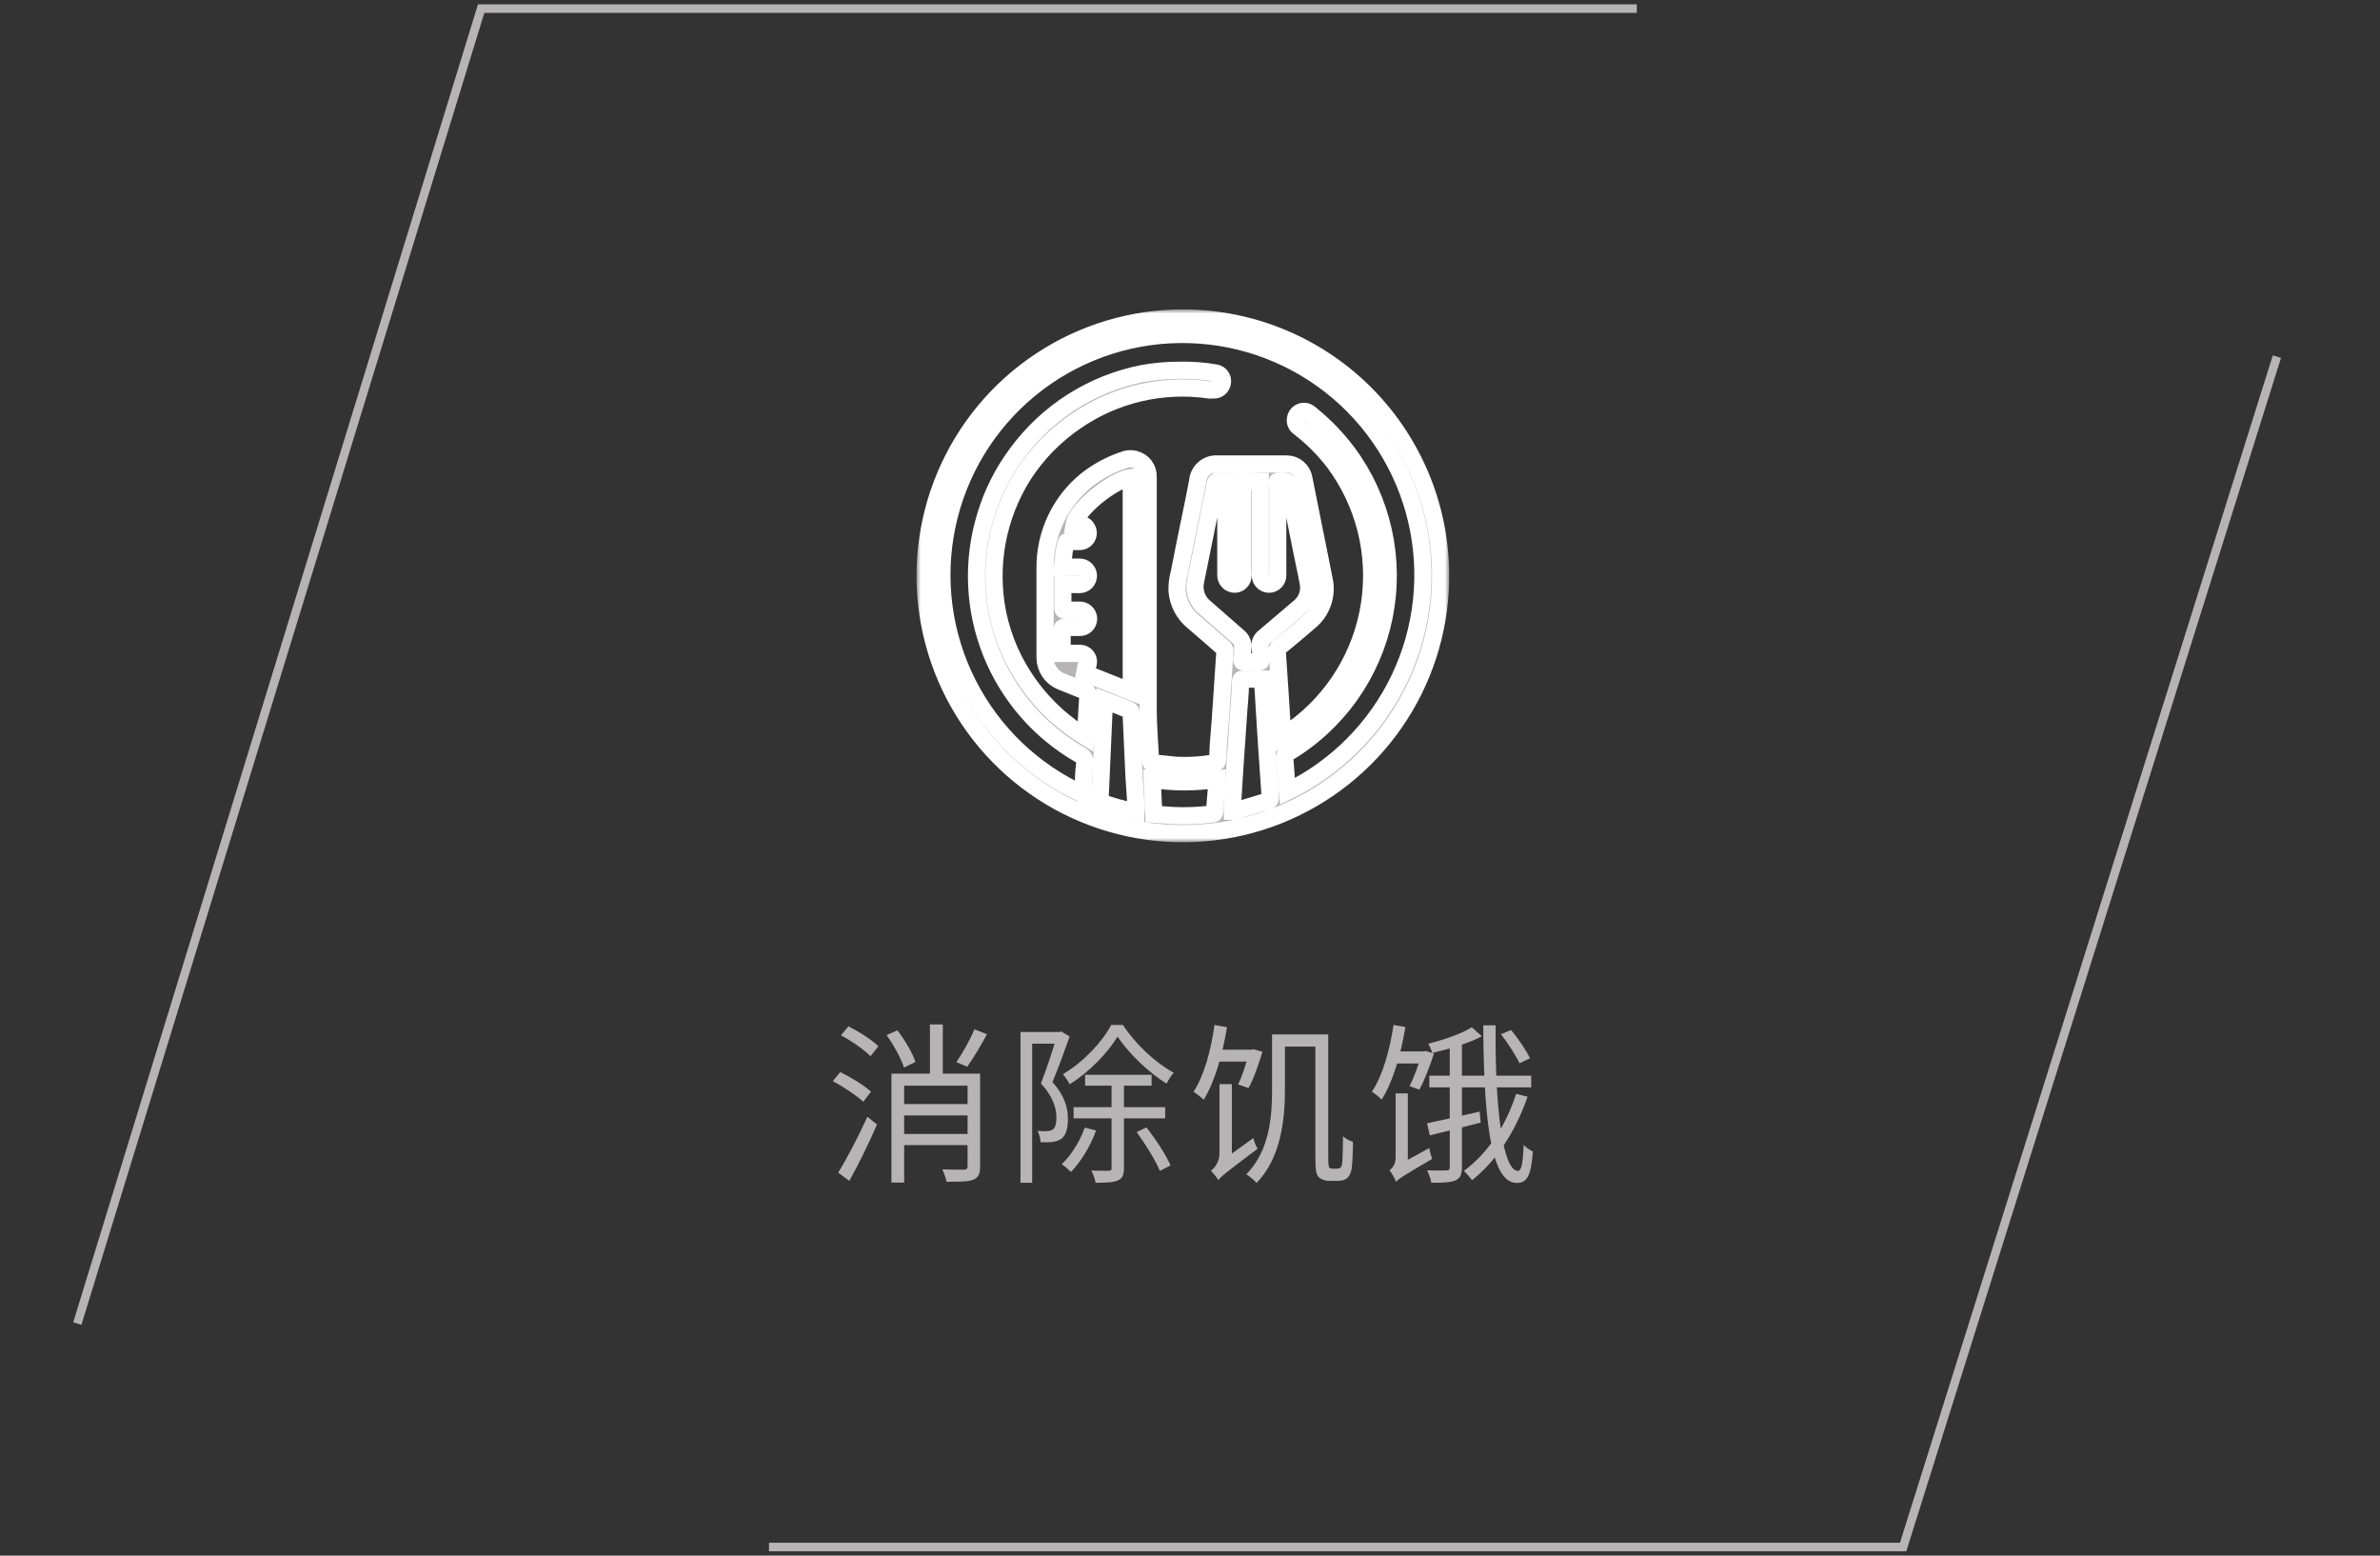 <svg width="277" height="181" viewBox="0 0 277 181" fill="none" xmlns="http://www.w3.org/2000/svg">
<rect x="0" y="0" width="277" height="181" fill="#333333" stroke="none"/>
<path d="M9 154L56 1H190.5" stroke="#B6B4B4"/>
<path d="M89.5 180H221.5L265 41.5" stroke="#B6B4B4"/>
<mask id="path-3-outside-1_18959_37324" maskUnits="userSpaceOnUse" x="106.671" y="36" width="62" height="62" fill="black">
<rect fill="white" x="106.671" y="36" width="62" height="62"/>
<path d="M167.665 67.608C167.545 73.519 165.681 79.262 162.309 84.117C158.936 88.972 154.204 92.722 148.706 94.897C143.209 97.071 137.192 97.573 131.411 96.34C125.629 95.106 120.341 92.192 116.21 87.963C112.08 83.734 109.29 78.379 108.193 72.57C107.095 66.762 107.738 60.758 110.041 55.313C112.344 49.869 116.204 45.226 121.137 41.968C126.069 38.71 131.855 36.981 137.766 37C141.749 37.013 145.689 37.818 149.358 39.37C153.026 40.921 156.348 43.188 159.131 46.037C161.914 48.886 164.102 52.261 165.567 55.964C167.033 59.668 167.745 63.626 167.665 67.608V67.608ZM126.09 92.46C126.09 92.46 126.09 92.358 126.09 92.338C126.09 91.142 126.09 89.966 126.253 88.791C126.286 88.59 126.249 88.385 126.15 88.208C126.05 88.031 125.894 87.893 125.705 87.818C121.003 85.128 117.353 80.923 115.35 75.89C113.347 70.857 113.11 65.293 114.678 60.108C115.452 57.489 116.681 55.026 118.307 52.831C121.86 47.948 127.134 44.594 133.063 43.446C134.516 43.194 135.988 43.071 137.462 43.081C138.821 43.058 140.178 43.166 141.516 43.406C141.64 43.43 141.759 43.478 141.864 43.549C141.969 43.619 142.06 43.71 142.129 43.816C142.199 43.921 142.247 44.04 142.271 44.164C142.294 44.289 142.293 44.417 142.266 44.541C142.231 44.781 142.108 44.999 141.92 45.153C141.733 45.306 141.495 45.384 141.253 45.372H140.746C135.263 44.577 129.684 45.895 125.138 49.061C122.742 50.703 120.695 52.805 119.117 55.243C116.063 60.059 114.995 65.872 116.138 71.46C116.755 74.379 117.969 77.14 119.705 79.568C121.255 81.759 123.192 83.648 125.421 85.142L126.394 85.75C126.402 85.662 126.402 85.574 126.394 85.487C126.394 83.946 126.536 82.385 126.617 80.845C126.629 80.798 126.631 80.749 126.623 80.702C126.615 80.654 126.597 80.609 126.57 80.569C126.543 80.529 126.509 80.495 126.468 80.469C126.427 80.443 126.381 80.426 126.334 80.419L123.496 79.284C122.952 79.059 122.486 78.68 122.155 78.194C121.824 77.708 121.642 77.136 121.631 76.547C121.631 73.041 121.631 69.554 121.631 66.047C121.622 64.11 122.045 62.195 122.869 60.442C123.693 58.689 124.897 57.142 126.394 55.912C127.782 54.807 129.363 53.968 131.057 53.439C131.39 53.358 131.737 53.358 132.07 53.439C132.524 53.546 132.926 53.806 133.211 54.175C133.495 54.545 133.643 55.001 133.631 55.466V75.311C133.631 77.723 133.631 80.115 133.631 82.507C133.631 84.534 133.813 86.561 133.915 88.588C133.915 88.77 134.036 88.791 134.158 88.811C135.131 88.811 136.185 89.014 137.077 89.054C138.502 89.111 139.929 89.016 141.334 88.77C141.597 88.77 141.719 88.649 141.739 88.304C141.739 86.825 141.921 85.325 142.023 83.825L142.57 75.716C142.568 75.659 142.555 75.602 142.53 75.55C142.506 75.498 142.471 75.451 142.428 75.412C141.273 74.379 140.097 73.385 138.901 72.352C138.356 71.915 137.906 71.371 137.578 70.754C137.25 70.137 137.052 69.46 136.996 68.764C136.972 68.038 137.061 67.313 137.259 66.615C137.604 64.811 137.969 63.027 138.334 61.243C138.699 59.46 139.063 57.757 139.388 56.014C139.406 55.725 139.481 55.443 139.61 55.184C139.738 54.924 139.917 54.694 140.136 54.505C140.355 54.316 140.61 54.173 140.885 54.084C141.161 53.995 141.451 53.962 141.739 53.987C144.394 53.987 147.07 53.987 149.726 53.987C150.208 53.98 150.678 54.145 151.05 54.454C151.421 54.762 151.671 55.193 151.753 55.669L152.969 61.75C153.354 63.635 153.739 65.52 154.104 67.406C154.31 68.299 154.261 69.232 153.964 70.099C153.667 70.966 153.132 71.732 152.421 72.311C151.246 73.345 150.03 74.338 148.834 75.331C148.762 75.383 148.707 75.455 148.675 75.538C148.642 75.62 148.634 75.71 148.651 75.797C148.753 77.379 148.874 78.98 148.976 80.561L149.28 85.406C149.28 85.406 149.28 85.568 149.28 85.689L150.536 84.818C152.902 83.104 154.903 80.937 156.424 78.443C157.944 75.949 158.953 73.177 159.393 70.289C159.832 67.401 159.693 64.455 158.984 61.621C158.274 58.788 157.008 56.124 155.259 53.784C154.09 52.262 152.728 50.899 151.205 49.73C151.04 49.623 150.912 49.47 150.836 49.289C150.76 49.108 150.74 48.908 150.78 48.716C150.805 48.536 150.879 48.367 150.994 48.226C151.109 48.085 151.261 47.978 151.432 47.917C151.604 47.857 151.788 47.844 151.966 47.882C152.145 47.919 152.309 48.004 152.442 48.129C154.104 49.453 155.589 50.986 156.861 52.689C158.863 55.395 160.275 58.492 161.004 61.778C161.733 65.065 161.763 68.468 161.092 71.766C160.421 75.065 159.065 78.186 157.11 80.927C155.155 83.668 152.646 85.967 149.746 87.676C149.671 87.706 149.609 87.761 149.569 87.831C149.528 87.9 149.512 87.981 149.523 88.061C149.624 89.338 149.705 90.615 149.786 91.912C149.777 91.98 149.777 92.048 149.786 92.115C155.521 89.346 160.14 84.705 162.881 78.957C165.623 73.21 166.323 66.699 164.865 60.5C163.408 54.301 159.881 48.785 154.866 44.86C149.851 40.936 143.648 38.839 137.28 38.915C130.913 38.991 124.762 41.236 119.842 45.279C114.922 49.322 111.528 54.922 110.219 61.154C108.911 67.386 109.766 73.878 112.644 79.558C115.522 85.239 120.251 89.768 126.05 92.399L126.09 92.46ZM144.658 55.973V66.331C144.678 66.601 144.678 66.872 144.658 67.142C144.625 67.368 144.513 67.575 144.343 67.727C144.172 67.879 143.954 67.966 143.726 67.973C143.581 67.976 143.437 67.949 143.304 67.894C143.17 67.838 143.05 67.755 142.951 67.65C142.852 67.545 142.775 67.42 142.727 67.284C142.679 67.147 142.66 67.002 142.671 66.858V55.993H141.658C141.658 55.993 141.476 56.115 141.455 56.196L140.361 61.649C139.955 63.676 139.57 65.581 139.165 67.547C139.026 68.124 139.055 68.728 139.249 69.289C139.443 69.849 139.794 70.342 140.259 70.71L144.151 74.115C144.323 74.251 144.458 74.428 144.543 74.63C144.628 74.832 144.661 75.052 144.638 75.27C144.638 75.777 144.638 76.264 144.536 76.77C144.536 76.933 144.536 77.014 144.759 77.014H146.523C146.705 77.014 146.766 77.014 146.746 76.77C146.746 76.243 146.746 75.716 146.644 75.21C146.63 75.004 146.666 74.798 146.751 74.611C146.836 74.423 146.967 74.26 147.131 74.135L151.185 70.689C151.612 70.355 151.939 69.91 152.128 69.402C152.318 68.894 152.363 68.343 152.259 67.811C152.057 66.676 151.793 65.561 151.57 64.426C151.063 61.872 150.536 59.297 150.03 56.743C149.888 55.993 149.888 55.993 149.138 55.993C148.388 55.993 148.712 55.993 148.712 56.439V64.02C148.712 65.014 148.712 66.047 148.712 66.96C148.712 67.228 148.605 67.486 148.415 67.676C148.225 67.866 147.967 67.973 147.699 67.973C147.43 67.973 147.172 67.866 146.982 67.676C146.792 67.486 146.685 67.228 146.685 66.96C146.685 65.946 146.685 64.933 146.685 63.899V56.014L144.658 55.973ZM123.699 67.993V68.115V70.791C123.699 70.993 123.8 70.993 123.942 70.993H125.624C125.762 70.985 125.901 71.005 126.031 71.052C126.161 71.1 126.28 71.173 126.381 71.268C126.481 71.363 126.561 71.477 126.616 71.605C126.671 71.732 126.699 71.868 126.699 72.007C126.699 72.144 126.671 72.281 126.616 72.407C126.561 72.533 126.481 72.646 126.38 72.74C126.279 72.833 126.159 72.904 126.029 72.949C125.899 72.994 125.761 73.011 125.624 73H123.881C123.678 73 123.617 73 123.617 73.264V75.797C123.617 75.797 123.617 75.919 123.617 76.02C124.286 76.02 124.915 76.02 125.644 76.02C125.899 76.004 126.151 76.088 126.344 76.255C126.537 76.421 126.658 76.658 126.678 76.912C126.692 77.044 126.679 77.178 126.641 77.305C126.602 77.432 126.539 77.55 126.454 77.652C126.368 77.754 126.264 77.838 126.146 77.899C126.028 77.96 125.899 77.997 125.766 78.007H125.482L131.665 80.48V55.547C129.455 55.872 125.32 59.257 125.016 61.02H125.705C125.873 61.012 126.04 61.054 126.184 61.141C126.329 61.227 126.444 61.355 126.516 61.507C126.607 61.66 126.656 61.836 126.656 62.014C126.656 62.193 126.607 62.368 126.516 62.522C126.425 62.676 126.294 62.802 126.137 62.887C125.98 62.972 125.803 63.014 125.624 63.007H124.347C124.185 63.007 124.104 63.007 124.063 63.23C124.023 63.453 123.881 63.899 123.84 64.264C123.8 64.629 123.699 65.399 123.638 65.987H125.665C125.934 65.987 126.191 66.093 126.381 66.284C126.571 66.474 126.678 66.731 126.678 67C126.678 67.269 126.571 67.527 126.381 67.717C126.191 67.907 125.934 68.014 125.665 68.014L123.699 67.993ZM146.908 79.02H144.719C144.476 79.02 144.394 79.02 144.374 79.325C144.374 80.743 144.192 82.162 144.111 83.581C144.03 85 143.888 86.723 143.786 88.304C143.685 89.885 143.543 91.933 143.442 93.757C143.442 93.96 143.442 94.162 143.442 94.385H143.644L147.354 93.27C147.881 93.108 147.861 93.088 147.82 92.541C147.678 90.514 147.557 88.629 147.415 86.662C147.273 84.696 147.171 82.608 147.03 80.46C147.009 79.973 146.949 79.568 146.908 79.02ZM132.232 94.466C132.243 94.318 132.243 94.169 132.232 94.02L131.989 90.412C131.867 87.919 131.766 85.406 131.644 82.912C131.644 82.71 131.523 82.649 131.381 82.588L129.232 81.737L128.543 81.473L128.016 93.311C129.386 93.815 130.797 94.202 132.232 94.466ZM141.617 90.676C139.126 91.071 136.588 91.071 134.097 90.676L134.28 94.73L136.509 94.892C138.039 94.963 139.571 94.902 141.09 94.71C141.293 94.71 141.374 94.608 141.394 94.385C141.394 93.595 141.496 92.804 141.557 91.993C141.577 91.73 141.597 91.183 141.617 90.676Z"/>
</mask>
<path d="M167.665 67.608C167.545 73.519 165.681 79.262 162.309 84.117C158.936 88.972 154.204 92.722 148.706 94.897C143.209 97.071 137.192 97.573 131.411 96.34C125.629 95.106 120.341 92.192 116.21 87.963C112.08 83.734 109.29 78.379 108.193 72.57C107.095 66.762 107.738 60.758 110.041 55.313C112.344 49.869 116.204 45.226 121.137 41.968C126.069 38.71 131.855 36.981 137.766 37C141.749 37.013 145.689 37.818 149.358 39.37C153.026 40.921 156.348 43.188 159.131 46.037C161.914 48.886 164.102 52.261 165.567 55.964C167.033 59.668 167.745 63.626 167.665 67.608V67.608ZM126.09 92.46C126.09 92.46 126.09 92.358 126.09 92.338C126.09 91.142 126.09 89.966 126.253 88.791C126.286 88.59 126.249 88.385 126.15 88.208C126.05 88.031 125.894 87.893 125.705 87.818C121.003 85.128 117.353 80.923 115.35 75.89C113.347 70.857 113.11 65.293 114.678 60.108C115.452 57.489 116.681 55.026 118.307 52.831C121.86 47.948 127.134 44.594 133.063 43.446C134.516 43.194 135.988 43.071 137.462 43.081C138.821 43.058 140.178 43.166 141.516 43.406C141.64 43.43 141.759 43.478 141.864 43.549C141.969 43.619 142.06 43.71 142.129 43.816C142.199 43.921 142.247 44.04 142.271 44.164C142.294 44.289 142.293 44.417 142.266 44.541C142.231 44.781 142.108 44.999 141.92 45.153C141.733 45.306 141.495 45.384 141.253 45.372H140.746C135.263 44.577 129.684 45.895 125.138 49.061C122.742 50.703 120.695 52.805 119.117 55.243C116.063 60.059 114.995 65.872 116.138 71.46C116.755 74.379 117.969 77.14 119.705 79.568C121.255 81.759 123.192 83.648 125.421 85.142L126.394 85.75C126.402 85.662 126.402 85.574 126.394 85.487C126.394 83.946 126.536 82.385 126.617 80.845C126.629 80.798 126.631 80.749 126.623 80.702C126.615 80.654 126.597 80.609 126.57 80.569C126.543 80.529 126.509 80.495 126.468 80.469C126.427 80.443 126.381 80.426 126.334 80.419L123.496 79.284C122.952 79.059 122.486 78.68 122.155 78.194C121.824 77.708 121.642 77.136 121.631 76.547C121.631 73.041 121.631 69.554 121.631 66.047C121.622 64.11 122.045 62.195 122.869 60.442C123.693 58.689 124.897 57.142 126.394 55.912C127.782 54.807 129.363 53.968 131.057 53.439C131.39 53.358 131.737 53.358 132.07 53.439C132.524 53.546 132.926 53.806 133.211 54.175C133.495 54.545 133.643 55.001 133.631 55.466V75.311C133.631 77.723 133.631 80.115 133.631 82.507C133.631 84.534 133.813 86.561 133.915 88.588C133.915 88.77 134.036 88.791 134.158 88.811C135.131 88.811 136.185 89.014 137.077 89.054C138.502 89.111 139.929 89.016 141.334 88.77C141.597 88.77 141.719 88.649 141.739 88.304C141.739 86.825 141.921 85.325 142.023 83.825L142.57 75.716C142.568 75.659 142.555 75.602 142.53 75.55C142.506 75.498 142.471 75.451 142.428 75.412C141.273 74.379 140.097 73.385 138.901 72.352C138.356 71.915 137.906 71.371 137.578 70.754C137.25 70.137 137.052 69.46 136.996 68.764C136.972 68.038 137.061 67.313 137.259 66.615C137.604 64.811 137.969 63.027 138.334 61.243C138.699 59.46 139.063 57.757 139.388 56.014C139.406 55.725 139.481 55.443 139.61 55.184C139.738 54.924 139.917 54.694 140.136 54.505C140.355 54.316 140.61 54.173 140.885 54.084C141.161 53.995 141.451 53.962 141.739 53.987C144.394 53.987 147.07 53.987 149.726 53.987C150.208 53.98 150.678 54.145 151.05 54.454C151.421 54.762 151.671 55.193 151.753 55.669L152.969 61.75C153.354 63.635 153.739 65.52 154.104 67.406C154.31 68.299 154.261 69.232 153.964 70.099C153.667 70.966 153.132 71.732 152.421 72.311C151.246 73.345 150.03 74.338 148.834 75.331C148.762 75.383 148.707 75.455 148.675 75.538C148.642 75.62 148.634 75.71 148.651 75.797C148.753 77.379 148.874 78.98 148.976 80.561L149.28 85.406C149.28 85.406 149.28 85.568 149.28 85.689L150.536 84.818C152.902 83.104 154.903 80.937 156.424 78.443C157.944 75.949 158.953 73.177 159.393 70.289C159.832 67.401 159.693 64.455 158.984 61.621C158.274 58.788 157.008 56.124 155.259 53.784C154.09 52.262 152.728 50.899 151.205 49.73C151.04 49.623 150.912 49.47 150.836 49.289C150.76 49.108 150.74 48.908 150.78 48.716C150.805 48.536 150.879 48.367 150.994 48.226C151.109 48.085 151.261 47.978 151.432 47.917C151.604 47.857 151.788 47.844 151.966 47.882C152.145 47.919 152.309 48.004 152.442 48.129C154.104 49.453 155.589 50.986 156.861 52.689C158.863 55.395 160.275 58.492 161.004 61.778C161.733 65.065 161.763 68.468 161.092 71.766C160.421 75.065 159.065 78.186 157.11 80.927C155.155 83.668 152.646 85.967 149.746 87.676C149.671 87.706 149.609 87.761 149.569 87.831C149.528 87.9 149.512 87.981 149.523 88.061C149.624 89.338 149.705 90.615 149.786 91.912C149.777 91.98 149.777 92.048 149.786 92.115C155.521 89.346 160.14 84.705 162.881 78.957C165.623 73.21 166.323 66.699 164.865 60.5C163.408 54.301 159.881 48.785 154.866 44.86C149.851 40.936 143.648 38.839 137.28 38.915C130.913 38.991 124.762 41.236 119.842 45.279C114.922 49.322 111.528 54.922 110.219 61.154C108.911 67.386 109.766 73.878 112.644 79.558C115.522 85.239 120.251 89.768 126.05 92.399L126.09 92.46ZM144.658 55.973V66.331C144.678 66.601 144.678 66.872 144.658 67.142C144.625 67.368 144.513 67.575 144.343 67.727C144.172 67.879 143.954 67.966 143.726 67.973C143.581 67.976 143.437 67.949 143.304 67.894C143.17 67.838 143.05 67.755 142.951 67.65C142.852 67.545 142.775 67.42 142.727 67.284C142.679 67.147 142.66 67.002 142.671 66.858V55.993H141.658C141.658 55.993 141.476 56.115 141.455 56.196L140.361 61.649C139.955 63.676 139.57 65.581 139.165 67.547C139.026 68.124 139.055 68.728 139.249 69.289C139.443 69.849 139.794 70.342 140.259 70.71L144.151 74.115C144.323 74.251 144.458 74.428 144.543 74.63C144.628 74.832 144.661 75.052 144.638 75.27C144.638 75.777 144.638 76.264 144.536 76.77C144.536 76.933 144.536 77.014 144.759 77.014H146.523C146.705 77.014 146.766 77.014 146.746 76.77C146.746 76.243 146.746 75.716 146.644 75.21C146.63 75.004 146.666 74.798 146.751 74.611C146.836 74.423 146.967 74.26 147.131 74.135L151.185 70.689C151.612 70.355 151.939 69.91 152.128 69.402C152.318 68.894 152.363 68.343 152.259 67.811C152.057 66.676 151.793 65.561 151.57 64.426C151.063 61.872 150.536 59.297 150.03 56.743C149.888 55.993 149.888 55.993 149.138 55.993C148.388 55.993 148.712 55.993 148.712 56.439V64.02C148.712 65.014 148.712 66.047 148.712 66.96C148.712 67.228 148.605 67.486 148.415 67.676C148.225 67.866 147.967 67.973 147.699 67.973C147.43 67.973 147.172 67.866 146.982 67.676C146.792 67.486 146.685 67.228 146.685 66.96C146.685 65.946 146.685 64.933 146.685 63.899V56.014L144.658 55.973ZM123.699 67.993V68.115V70.791C123.699 70.993 123.8 70.993 123.942 70.993H125.624C125.762 70.985 125.901 71.005 126.031 71.052C126.161 71.1 126.28 71.173 126.381 71.268C126.481 71.363 126.561 71.477 126.616 71.605C126.671 71.732 126.699 71.868 126.699 72.007C126.699 72.144 126.671 72.281 126.616 72.407C126.561 72.533 126.481 72.646 126.38 72.74C126.279 72.833 126.159 72.904 126.029 72.949C125.899 72.994 125.761 73.011 125.624 73H123.881C123.678 73 123.617 73 123.617 73.264V75.797C123.617 75.797 123.617 75.919 123.617 76.02C124.286 76.02 124.915 76.02 125.644 76.02C125.899 76.004 126.151 76.088 126.344 76.255C126.537 76.421 126.658 76.658 126.678 76.912C126.692 77.044 126.679 77.178 126.641 77.305C126.602 77.432 126.539 77.55 126.454 77.652C126.368 77.754 126.264 77.838 126.146 77.899C126.028 77.96 125.899 77.997 125.766 78.007H125.482L131.665 80.48V55.547C129.455 55.872 125.32 59.257 125.016 61.02H125.705C125.873 61.012 126.04 61.054 126.184 61.141C126.329 61.227 126.444 61.355 126.516 61.507C126.607 61.66 126.656 61.836 126.656 62.014C126.656 62.193 126.607 62.368 126.516 62.522C126.425 62.676 126.294 62.802 126.137 62.887C125.98 62.972 125.803 63.014 125.624 63.007H124.347C124.185 63.007 124.104 63.007 124.063 63.23C124.023 63.453 123.881 63.899 123.84 64.264C123.8 64.629 123.699 65.399 123.638 65.987H125.665C125.934 65.987 126.191 66.093 126.381 66.284C126.571 66.474 126.678 66.731 126.678 67C126.678 67.269 126.571 67.527 126.381 67.717C126.191 67.907 125.934 68.014 125.665 68.014L123.699 67.993ZM146.908 79.02H144.719C144.476 79.02 144.394 79.02 144.374 79.325C144.374 80.743 144.192 82.162 144.111 83.581C144.03 85 143.888 86.723 143.786 88.304C143.685 89.885 143.543 91.933 143.442 93.757C143.442 93.96 143.442 94.162 143.442 94.385H143.644L147.354 93.27C147.881 93.108 147.861 93.088 147.82 92.541C147.678 90.514 147.557 88.629 147.415 86.662C147.273 84.696 147.171 82.608 147.03 80.46C147.009 79.973 146.949 79.568 146.908 79.02ZM132.232 94.466C132.243 94.318 132.243 94.169 132.232 94.02L131.989 90.412C131.867 87.919 131.766 85.406 131.644 82.912C131.644 82.71 131.523 82.649 131.381 82.588L129.232 81.737L128.543 81.473L128.016 93.311C129.386 93.815 130.797 94.202 132.232 94.466ZM141.617 90.676C139.126 91.071 136.588 91.071 134.097 90.676L134.28 94.73L136.509 94.892C138.039 94.963 139.571 94.902 141.09 94.71C141.293 94.71 141.374 94.608 141.394 94.385C141.394 93.595 141.496 92.804 141.557 91.993C141.577 91.73 141.597 91.183 141.617 90.676Z" fill="#B6B4B4"/>
<path d="M167.665 67.608C167.545 73.519 165.681 79.262 162.309 84.117C158.936 88.972 154.204 92.722 148.706 94.897C143.209 97.071 137.192 97.573 131.411 96.34C125.629 95.106 120.341 92.192 116.21 87.963C112.08 83.734 109.29 78.379 108.193 72.57C107.095 66.762 107.738 60.758 110.041 55.313C112.344 49.869 116.204 45.226 121.137 41.968C126.069 38.71 131.855 36.981 137.766 37C141.749 37.013 145.689 37.818 149.358 39.37C153.026 40.921 156.348 43.188 159.131 46.037C161.914 48.886 164.102 52.261 165.567 55.964C167.033 59.668 167.745 63.626 167.665 67.608V67.608ZM126.09 92.46C126.09 92.46 126.09 92.358 126.09 92.338C126.09 91.142 126.09 89.966 126.253 88.791C126.286 88.59 126.249 88.385 126.15 88.208C126.05 88.031 125.894 87.893 125.705 87.818C121.003 85.128 117.353 80.923 115.35 75.89C113.347 70.857 113.11 65.293 114.678 60.108C115.452 57.489 116.681 55.026 118.307 52.831C121.86 47.948 127.134 44.594 133.063 43.446C134.516 43.194 135.988 43.071 137.462 43.081C138.821 43.058 140.178 43.166 141.516 43.406C141.64 43.43 141.759 43.478 141.864 43.549C141.969 43.619 142.06 43.71 142.129 43.816C142.199 43.921 142.247 44.04 142.271 44.164C142.294 44.289 142.293 44.417 142.266 44.541C142.231 44.781 142.108 44.999 141.92 45.153C141.733 45.306 141.495 45.384 141.253 45.372H140.746C135.263 44.577 129.684 45.895 125.138 49.061C122.742 50.703 120.695 52.805 119.117 55.243C116.063 60.059 114.995 65.872 116.138 71.46C116.755 74.379 117.969 77.14 119.705 79.568C121.255 81.759 123.192 83.648 125.421 85.142L126.394 85.75C126.402 85.662 126.402 85.574 126.394 85.487C126.394 83.946 126.536 82.385 126.617 80.845C126.629 80.798 126.631 80.749 126.623 80.702C126.615 80.654 126.597 80.609 126.57 80.569C126.543 80.529 126.509 80.495 126.468 80.469C126.427 80.443 126.381 80.426 126.334 80.419L123.496 79.284C122.952 79.059 122.486 78.68 122.155 78.194C121.824 77.708 121.642 77.136 121.631 76.547C121.631 73.041 121.631 69.554 121.631 66.047C121.622 64.11 122.045 62.195 122.869 60.442C123.693 58.689 124.897 57.142 126.394 55.912C127.782 54.807 129.363 53.968 131.057 53.439C131.39 53.358 131.737 53.358 132.07 53.439C132.524 53.546 132.926 53.806 133.211 54.175C133.495 54.545 133.643 55.001 133.631 55.466V75.311C133.631 77.723 133.631 80.115 133.631 82.507C133.631 84.534 133.813 86.561 133.915 88.588C133.915 88.77 134.036 88.791 134.158 88.811C135.131 88.811 136.185 89.014 137.077 89.054C138.502 89.111 139.929 89.016 141.334 88.77C141.597 88.77 141.719 88.649 141.739 88.304C141.739 86.825 141.921 85.325 142.023 83.825L142.57 75.716C142.568 75.659 142.555 75.602 142.53 75.55C142.506 75.498 142.471 75.451 142.428 75.412C141.273 74.379 140.097 73.385 138.901 72.352C138.356 71.915 137.906 71.371 137.578 70.754C137.25 70.137 137.052 69.46 136.996 68.764C136.972 68.038 137.061 67.313 137.259 66.615C137.604 64.811 137.969 63.027 138.334 61.243C138.699 59.46 139.063 57.757 139.388 56.014C139.406 55.725 139.481 55.443 139.61 55.184C139.738 54.924 139.917 54.694 140.136 54.505C140.355 54.316 140.61 54.173 140.885 54.084C141.161 53.995 141.451 53.962 141.739 53.987C144.394 53.987 147.07 53.987 149.726 53.987C150.208 53.98 150.678 54.145 151.05 54.454C151.421 54.762 151.671 55.193 151.753 55.669L152.969 61.75C153.354 63.635 153.739 65.52 154.104 67.406C154.31 68.299 154.261 69.232 153.964 70.099C153.667 70.966 153.132 71.732 152.421 72.311C151.246 73.345 150.03 74.338 148.834 75.331C148.762 75.383 148.707 75.455 148.675 75.538C148.642 75.62 148.634 75.71 148.651 75.797C148.753 77.379 148.874 78.98 148.976 80.561L149.28 85.406C149.28 85.406 149.28 85.568 149.28 85.689L150.536 84.818C152.902 83.104 154.903 80.937 156.424 78.443C157.944 75.949 158.953 73.177 159.393 70.289C159.832 67.401 159.693 64.455 158.984 61.621C158.274 58.788 157.008 56.124 155.259 53.784C154.09 52.262 152.728 50.899 151.205 49.73C151.04 49.623 150.912 49.47 150.836 49.289C150.76 49.108 150.74 48.908 150.78 48.716C150.805 48.536 150.879 48.367 150.994 48.226C151.109 48.085 151.261 47.978 151.432 47.917C151.604 47.857 151.788 47.844 151.966 47.882C152.145 47.919 152.309 48.004 152.442 48.129C154.104 49.453 155.589 50.986 156.861 52.689C158.863 55.395 160.275 58.492 161.004 61.778C161.733 65.065 161.763 68.468 161.092 71.766C160.421 75.065 159.065 78.186 157.11 80.927C155.155 83.668 152.646 85.967 149.746 87.676C149.671 87.706 149.609 87.761 149.569 87.831C149.528 87.9 149.512 87.981 149.523 88.061C149.624 89.338 149.705 90.615 149.786 91.912C149.777 91.98 149.777 92.048 149.786 92.115C155.521 89.346 160.14 84.705 162.881 78.957C165.623 73.21 166.323 66.699 164.865 60.5C163.408 54.301 159.881 48.785 154.866 44.86C149.851 40.936 143.648 38.839 137.28 38.915C130.913 38.991 124.762 41.236 119.842 45.279C114.922 49.322 111.528 54.922 110.219 61.154C108.911 67.386 109.766 73.878 112.644 79.558C115.522 85.239 120.251 89.768 126.05 92.399L126.09 92.46ZM144.658 55.973V66.331C144.678 66.601 144.678 66.872 144.658 67.142C144.625 67.368 144.513 67.575 144.343 67.727C144.172 67.879 143.954 67.966 143.726 67.973C143.581 67.976 143.437 67.949 143.304 67.894C143.17 67.838 143.05 67.755 142.951 67.65C142.852 67.545 142.775 67.42 142.727 67.284C142.679 67.147 142.66 67.002 142.671 66.858V55.993H141.658C141.658 55.993 141.476 56.115 141.455 56.196L140.361 61.649C139.955 63.676 139.57 65.581 139.165 67.547C139.026 68.124 139.055 68.728 139.249 69.289C139.443 69.849 139.794 70.342 140.259 70.71L144.151 74.115C144.323 74.251 144.458 74.428 144.543 74.63C144.628 74.832 144.661 75.052 144.638 75.27C144.638 75.777 144.638 76.264 144.536 76.77C144.536 76.933 144.536 77.014 144.759 77.014H146.523C146.705 77.014 146.766 77.014 146.746 76.77C146.746 76.243 146.746 75.716 146.644 75.21C146.63 75.004 146.666 74.798 146.751 74.611C146.836 74.423 146.967 74.26 147.131 74.135L151.185 70.689C151.612 70.355 151.939 69.91 152.128 69.402C152.318 68.894 152.363 68.343 152.259 67.811C152.057 66.676 151.793 65.561 151.57 64.426C151.063 61.872 150.536 59.297 150.03 56.743C149.888 55.993 149.888 55.993 149.138 55.993C148.388 55.993 148.712 55.993 148.712 56.439V64.02C148.712 65.014 148.712 66.047 148.712 66.96C148.712 67.228 148.605 67.486 148.415 67.676C148.225 67.866 147.967 67.973 147.699 67.973C147.43 67.973 147.172 67.866 146.982 67.676C146.792 67.486 146.685 67.228 146.685 66.96C146.685 65.946 146.685 64.933 146.685 63.899V56.014L144.658 55.973ZM123.699 67.993V68.115V70.791C123.699 70.993 123.8 70.993 123.942 70.993H125.624C125.762 70.985 125.901 71.005 126.031 71.052C126.161 71.1 126.28 71.173 126.381 71.268C126.481 71.363 126.561 71.477 126.616 71.605C126.671 71.732 126.699 71.868 126.699 72.007C126.699 72.144 126.671 72.281 126.616 72.407C126.561 72.533 126.481 72.646 126.38 72.74C126.279 72.833 126.159 72.904 126.029 72.949C125.899 72.994 125.761 73.011 125.624 73H123.881C123.678 73 123.617 73 123.617 73.264V75.797C123.617 75.797 123.617 75.919 123.617 76.02C124.286 76.02 124.915 76.02 125.644 76.02C125.899 76.004 126.151 76.088 126.344 76.255C126.537 76.421 126.658 76.658 126.678 76.912C126.692 77.044 126.679 77.178 126.641 77.305C126.602 77.432 126.539 77.55 126.454 77.652C126.368 77.754 126.264 77.838 126.146 77.899C126.028 77.96 125.899 77.997 125.766 78.007H125.482L131.665 80.48V55.547C129.455 55.872 125.32 59.257 125.016 61.02H125.705C125.873 61.012 126.04 61.054 126.184 61.141C126.329 61.227 126.444 61.355 126.516 61.507C126.607 61.66 126.656 61.836 126.656 62.014C126.656 62.193 126.607 62.368 126.516 62.522C126.425 62.676 126.294 62.802 126.137 62.887C125.98 62.972 125.803 63.014 125.624 63.007H124.347C124.185 63.007 124.104 63.007 124.063 63.23C124.023 63.453 123.881 63.899 123.84 64.264C123.8 64.629 123.699 65.399 123.638 65.987H125.665C125.934 65.987 126.191 66.093 126.381 66.284C126.571 66.474 126.678 66.731 126.678 67C126.678 67.269 126.571 67.527 126.381 67.717C126.191 67.907 125.934 68.014 125.665 68.014L123.699 67.993ZM146.908 79.02H144.719C144.476 79.02 144.394 79.02 144.374 79.325C144.374 80.743 144.192 82.162 144.111 83.581C144.03 85 143.888 86.723 143.786 88.304C143.685 89.885 143.543 91.933 143.442 93.757C143.442 93.96 143.442 94.162 143.442 94.385H143.644L147.354 93.27C147.881 93.108 147.861 93.088 147.82 92.541C147.678 90.514 147.557 88.629 147.415 86.662C147.273 84.696 147.171 82.608 147.03 80.46C147.009 79.973 146.949 79.568 146.908 79.02ZM132.232 94.466C132.243 94.318 132.243 94.169 132.232 94.02L131.989 90.412C131.867 87.919 131.766 85.406 131.644 82.912C131.644 82.71 131.523 82.649 131.381 82.588L129.232 81.737L128.543 81.473L128.016 93.311C129.386 93.815 130.797 94.202 132.232 94.466ZM141.617 90.676C139.126 91.071 136.588 91.071 134.097 90.676L134.28 94.73L136.509 94.892C138.039 94.963 139.571 94.902 141.09 94.71C141.293 94.71 141.374 94.608 141.394 94.385C141.394 93.595 141.496 92.804 141.557 91.993C141.577 91.73 141.597 91.183 141.617 90.676Z" stroke="white" stroke-width="2" mask="url(#path-3-outside-1_18959_37324)"/>
<path d="M104.711 128.46H113.271V129.78H104.711V128.46ZM104.671 131.94H113.271V133.24H104.671V131.94ZM113.411 119.76L114.871 120.34C114.151 121.66 113.291 123.12 112.571 124.12L111.311 123.58C112.011 122.56 112.931 120.94 113.411 119.76ZM103.191 120.44L104.451 119.88C105.311 121 106.211 122.54 106.551 123.56L105.211 124.22C104.891 123.18 104.031 121.62 103.191 120.44ZM103.751 124.92H113.351V126.32H105.231V137.6H103.751V124.92ZM112.611 124.92H114.071V135.72C114.071 136.56 113.891 137 113.291 137.26C112.691 137.5 111.691 137.5 110.171 137.5C110.091 137.1 109.871 136.48 109.671 136.06C110.831 136.1 111.891 136.1 112.191 136.1C112.511 136.08 112.611 135.98 112.611 135.72V124.92ZM108.231 119.2H109.731V125.8H108.231V119.2ZM97.871 120.46L98.751 119.42C99.991 120.04 101.491 121 102.231 121.74L101.311 122.9C100.611 122.16 99.111 121.12 97.871 120.46ZM96.931 125.8L97.791 124.74C99.031 125.34 100.591 126.3 101.371 127.02L100.471 128.2C99.711 127.48 98.191 126.46 96.931 125.8ZM97.551 136.44C98.531 134.88 99.911 132.24 100.951 129.94L102.071 130.84C101.151 132.98 99.911 135.5 98.851 137.4L97.551 136.44ZM126.291 125.06H134.031V126.32H126.291V125.06ZM124.951 128.82H135.611V130.12H124.951V128.82ZM130.071 120.62C128.911 122.5 126.771 124.76 124.491 126.16C124.331 125.82 123.971 125.28 123.711 124.98C126.011 123.64 128.251 121.3 129.331 119.26H130.691C132.131 121.46 134.471 123.66 136.611 124.82C136.311 125.14 135.971 125.68 135.771 126.08C133.671 124.78 131.371 122.58 130.071 120.62ZM129.371 125.68H130.811V135.9C130.811 136.7 130.651 137.12 130.111 137.34C129.611 137.58 128.791 137.62 127.511 137.62C127.451 137.22 127.231 136.6 127.011 136.2C127.951 136.24 128.791 136.22 129.051 136.22C129.311 136.22 129.371 136.14 129.371 135.9V125.68ZM126.251 131.2L127.571 131.54C126.911 133.36 125.791 135.18 124.651 136.36C124.411 136.12 123.891 135.68 123.571 135.46C124.691 134.4 125.671 132.82 126.251 131.2ZM132.291 131.72L133.431 131.18C134.511 132.54 135.731 134.42 136.231 135.6L134.991 136.24C134.511 135.06 133.331 133.14 132.291 131.72ZM118.771 120.08H123.491V121.44H120.131V137.62H118.771V120.08ZM123.031 120.08H123.291L123.531 120.02L124.491 120.6C123.911 122.24 123.171 124.3 122.491 125.9C123.971 127.56 124.291 128.96 124.291 130.2C124.291 131.28 124.071 132.12 123.511 132.52C123.231 132.7 122.871 132.82 122.471 132.88C122.071 132.92 121.571 132.92 121.111 132.9C121.091 132.54 120.971 131.96 120.751 131.58C121.211 131.62 121.591 131.64 121.911 131.6C122.151 131.6 122.371 131.54 122.531 131.42C122.851 131.2 122.951 130.66 122.951 130.06C122.951 128.98 122.591 127.62 121.151 126.06C121.871 124.24 122.611 121.86 123.031 120.48V120.08ZM148.911 120.36H153.711V121.78H148.911V120.36ZM148.051 120.36H149.551V126.78C149.551 130.12 149.131 134.68 146.251 137.64C146.011 137.36 145.411 136.84 145.051 136.64C147.791 133.86 148.051 129.86 148.051 126.76V120.36ZM153.091 120.36H154.591V134.74C154.591 135.4 154.631 135.78 154.731 135.86C154.811 135.94 154.911 135.98 155.071 135.98C155.211 135.98 155.451 135.98 155.611 135.98C155.791 135.98 155.931 135.94 156.031 135.84C156.151 135.72 156.191 135.54 156.231 135.08C156.271 134.62 156.291 133.56 156.311 132.2C156.611 132.5 157.091 132.74 157.471 132.86C157.471 134 157.391 135.48 157.311 136C157.211 136.56 157.031 136.9 156.751 137.12C156.471 137.32 156.111 137.4 155.671 137.4C155.391 137.4 154.931 137.4 154.671 137.4C154.291 137.4 153.851 137.28 153.531 137C153.211 136.72 153.091 136.34 153.091 134.62V120.36ZM141.211 122.14H145.771V123.52H141.211V122.14ZM141.351 119.26L142.811 119.52C142.271 122.76 141.371 125.9 140.091 127.96C139.851 127.72 139.251 127.24 138.911 127.02C140.151 125.14 140.931 122.24 141.351 119.26ZM145.391 122.14H145.651L145.891 122.08L146.931 122.38C146.491 123.84 145.911 125.54 145.311 126.6L144.091 126.18C144.571 125.22 145.091 123.64 145.391 122.38V122.14ZM141.811 137.32L141.531 135.9L141.931 135.26L145.871 132.42C145.971 132.82 146.191 133.38 146.371 133.66C142.611 136.48 142.071 136.92 141.811 137.32ZM141.811 137.32C141.631 137.02 141.191 136.48 140.931 136.22C141.311 135.94 141.931 135.24 141.931 134.22V126.14H143.371V135.3C143.371 135.3 141.811 136.72 141.811 137.32ZM161.751 122.34H165.811V123.74H161.751V122.34ZM162.191 119.26L163.571 119.5C163.031 122.74 162.111 125.88 160.811 127.94C160.571 127.7 159.991 127.22 159.671 127.02C160.931 125.14 161.731 122.24 162.191 119.26ZM165.451 122.34H165.691L165.931 122.28L166.891 122.58C166.411 124.06 165.791 125.74 165.191 126.78L164.051 126.38C164.551 125.42 165.131 123.86 165.451 122.6V122.34ZM166.351 125.16H178.211V126.52H166.351V125.16ZM166.091 130.7C167.631 130.38 169.931 129.88 172.211 129.34L172.331 130.62C170.251 131.16 168.091 131.7 166.411 132.1L166.091 130.7ZM176.451 127.28L177.791 127.6C176.391 131.66 174.151 135.08 171.331 137.32C171.131 137.06 170.671 136.5 170.371 136.24C173.111 134.24 175.271 131 176.451 127.28ZM171.291 119.52L172.471 120.58C170.911 121.4 168.651 122.06 166.691 122.52C166.611 122.22 166.411 121.74 166.231 121.44C168.071 120.98 170.171 120.26 171.291 119.52ZM168.731 121.42H170.151V135.8C170.151 136.68 169.951 137.08 169.411 137.34C168.871 137.58 167.951 137.62 166.591 137.62C166.531 137.24 166.311 136.6 166.091 136.18C167.131 136.2 168.071 136.2 168.351 136.18C168.631 136.18 168.731 136.1 168.731 135.8V121.42ZM172.631 119.3H174.071C173.971 128.92 174.911 136.24 176.671 136.24C177.071 136.22 177.251 135.38 177.331 133.22C177.631 133.54 178.091 133.84 178.411 133.98C178.191 136.76 177.771 137.64 176.511 137.64C173.331 137.64 172.691 129.24 172.631 119.3ZM174.691 120.34L175.871 119.84C176.711 120.86 177.671 122.26 178.071 123.14L176.851 123.72C176.431 122.82 175.511 121.38 174.691 120.34ZM162.491 137.52L162.271 136.14L162.731 135.56L166.351 133.58C166.411 133.98 166.571 134.56 166.691 134.84C163.311 136.82 162.771 137.16 162.491 137.52ZM162.491 137.52C162.351 137.14 161.971 136.48 161.711 136.16C162.011 135.96 162.431 135.52 162.431 134.7V127.22H163.851V136.02C163.851 136.02 162.491 136.96 162.491 137.52Z" fill="#B6B4B4"/>
</svg>

